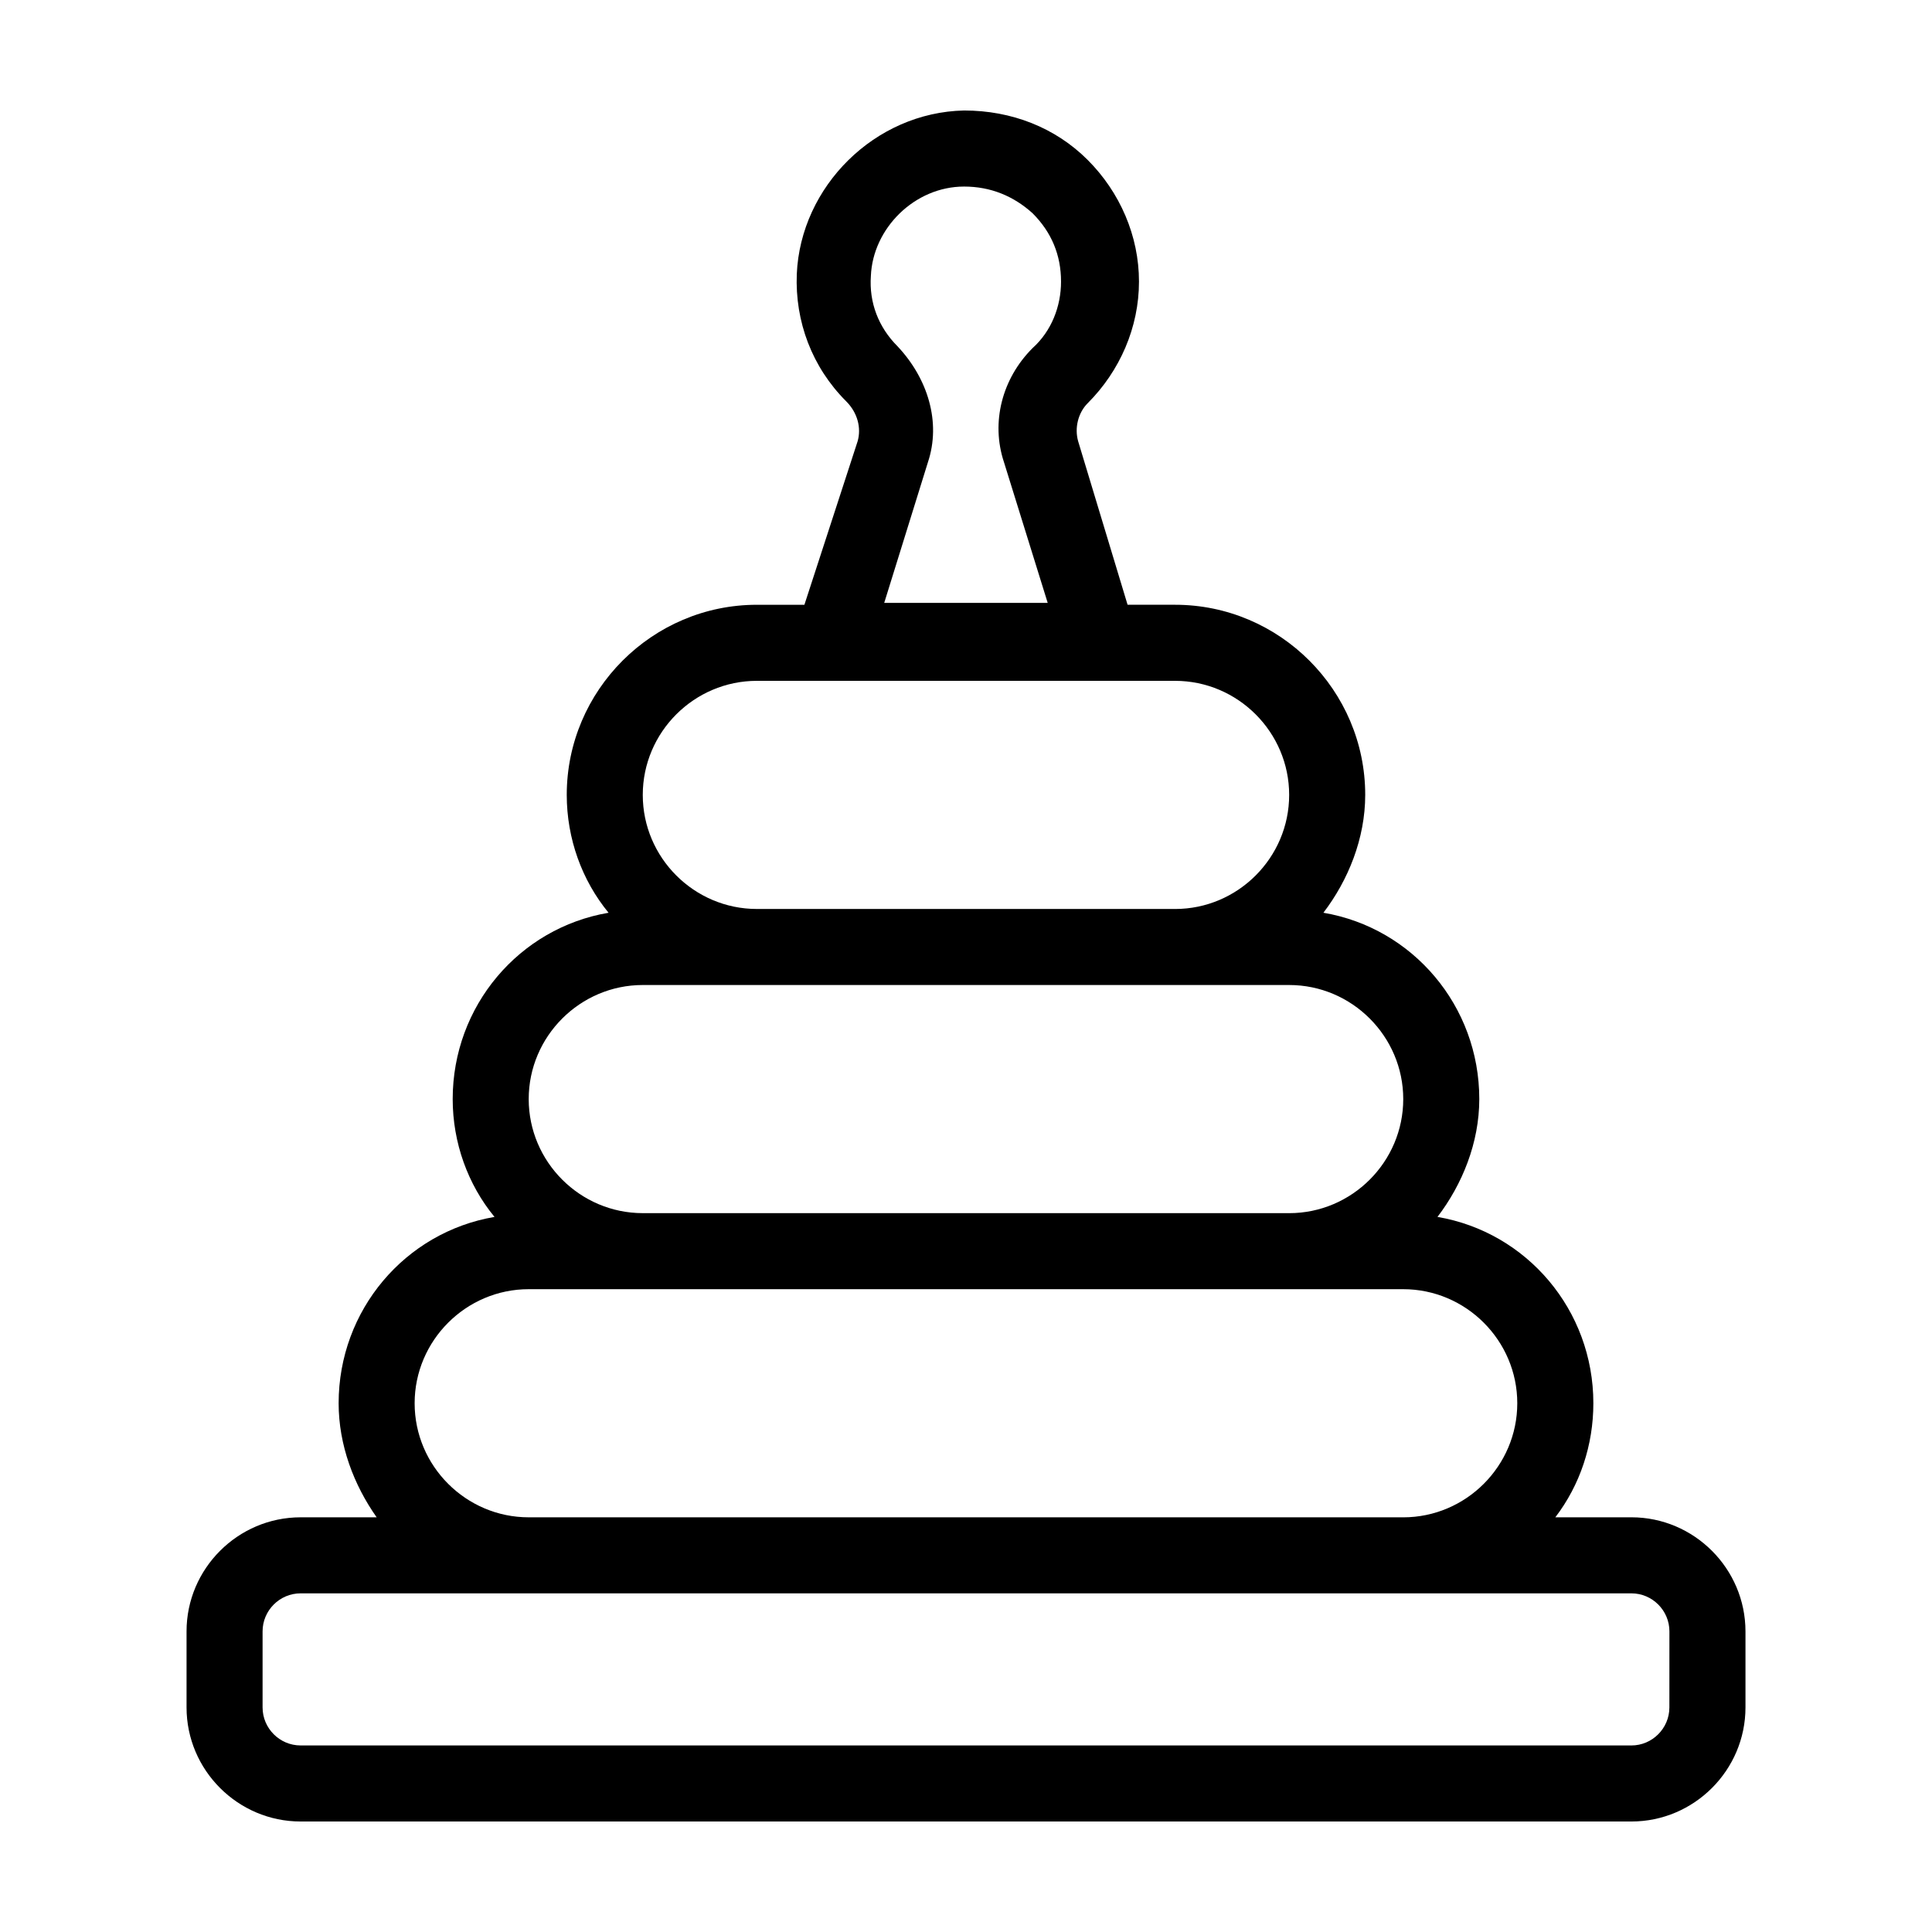 <?xml version="1.0" encoding="UTF-8"?>
<!-- Uploaded to: ICON Repo, www.svgrepo.com, Generator: ICON Repo Mixer Tools -->
<svg fill="#000000" width="800px" height="800px" version="1.1" viewBox="144 144 512 512" xmlns="http://www.w3.org/2000/svg">
 <path d="m576.33 546.1h-20.152c6.551-8.566 10.078-19.145 10.078-30.23 0-24.688-17.633-45.344-41.312-49.375 6.551-8.566 11.082-19.648 11.082-31.234 0-24.688-17.633-45.344-41.312-49.375 6.551-8.566 11.082-19.648 11.082-31.234 0-27.711-22.672-50.383-50.383-50.383h-12.594l-13.098-43.328c-1.008-3.527 0-7.559 2.519-10.078 8.566-8.566 13.602-20.152 13.602-32.242s-5.039-23.68-13.602-32.242c-8.566-8.566-20.152-13.098-32.746-13.098-23.68 0.504-43.328 20.152-44.336 43.328-0.504 12.594 4.031 24.688 13.098 33.754 3.023 3.023 4.031 7.055 3.023 10.578l-14.105 43.332h-12.598c-27.711 0-50.383 22.672-50.383 50.383 0 11.586 4.031 22.672 11.082 31.234-23.676 4.031-41.309 24.688-41.309 49.375 0 11.586 4.031 22.672 11.082 31.234-23.676 4.031-41.309 24.688-41.309 49.375 0 11.082 4.031 21.664 10.078 30.23h-20.152c-16.625 0-30.23 13.602-30.23 30.23v20.152c0 16.625 13.602 30.23 30.23 30.23h352.67c16.625 0 30.23-13.602 30.23-30.23v-20.152c-0.008-16.629-13.609-30.234-30.234-30.234zm-176.84-352.66c7.055 0 13.098 2.519 18.137 7.055 5.039 5.039 7.559 11.082 7.559 18.137 0 6.551-2.519 13.098-7.559 17.633-8.062 8.062-11.082 19.648-7.559 30.23l11.586 37.281h-43.328l11.586-37.281c3.527-10.578 0-22.168-8.062-30.73-5.039-5.039-7.559-11.586-7.055-18.641 0.512-12.602 11.594-23.684 24.695-23.684zm-54.918 130.99h110.84c16.625 0 30.23 13.602 30.23 30.23 0 16.625-13.602 30.23-30.23 30.23l-110.84-0.004c-16.625 0-30.23-13.602-30.23-30.23 0.004-16.621 13.605-30.227 30.23-30.227zm-30.227 80.609h171.3c16.625 0 30.23 13.602 30.23 30.23 0 16.625-13.602 30.23-30.23 30.23l-171.3-0.004c-16.625 0-30.23-13.602-30.23-30.23 0-16.621 13.605-30.227 30.23-30.227zm-30.23 80.609h231.75c16.625 0 30.23 13.602 30.23 30.23 0 16.625-13.602 30.23-30.23 30.23l-231.75-0.004c-16.625 0-30.23-13.602-30.23-30.23 0.004-16.621 13.605-30.227 30.23-30.227zm302.29 110.84c0 5.543-4.535 10.078-10.078 10.078l-352.66-0.004c-5.543 0-10.078-4.535-10.078-10.078v-20.152c0-5.543 4.535-10.078 10.078-10.078h352.67c5.543 0 10.078 4.535 10.078 10.078z"/>
</svg>